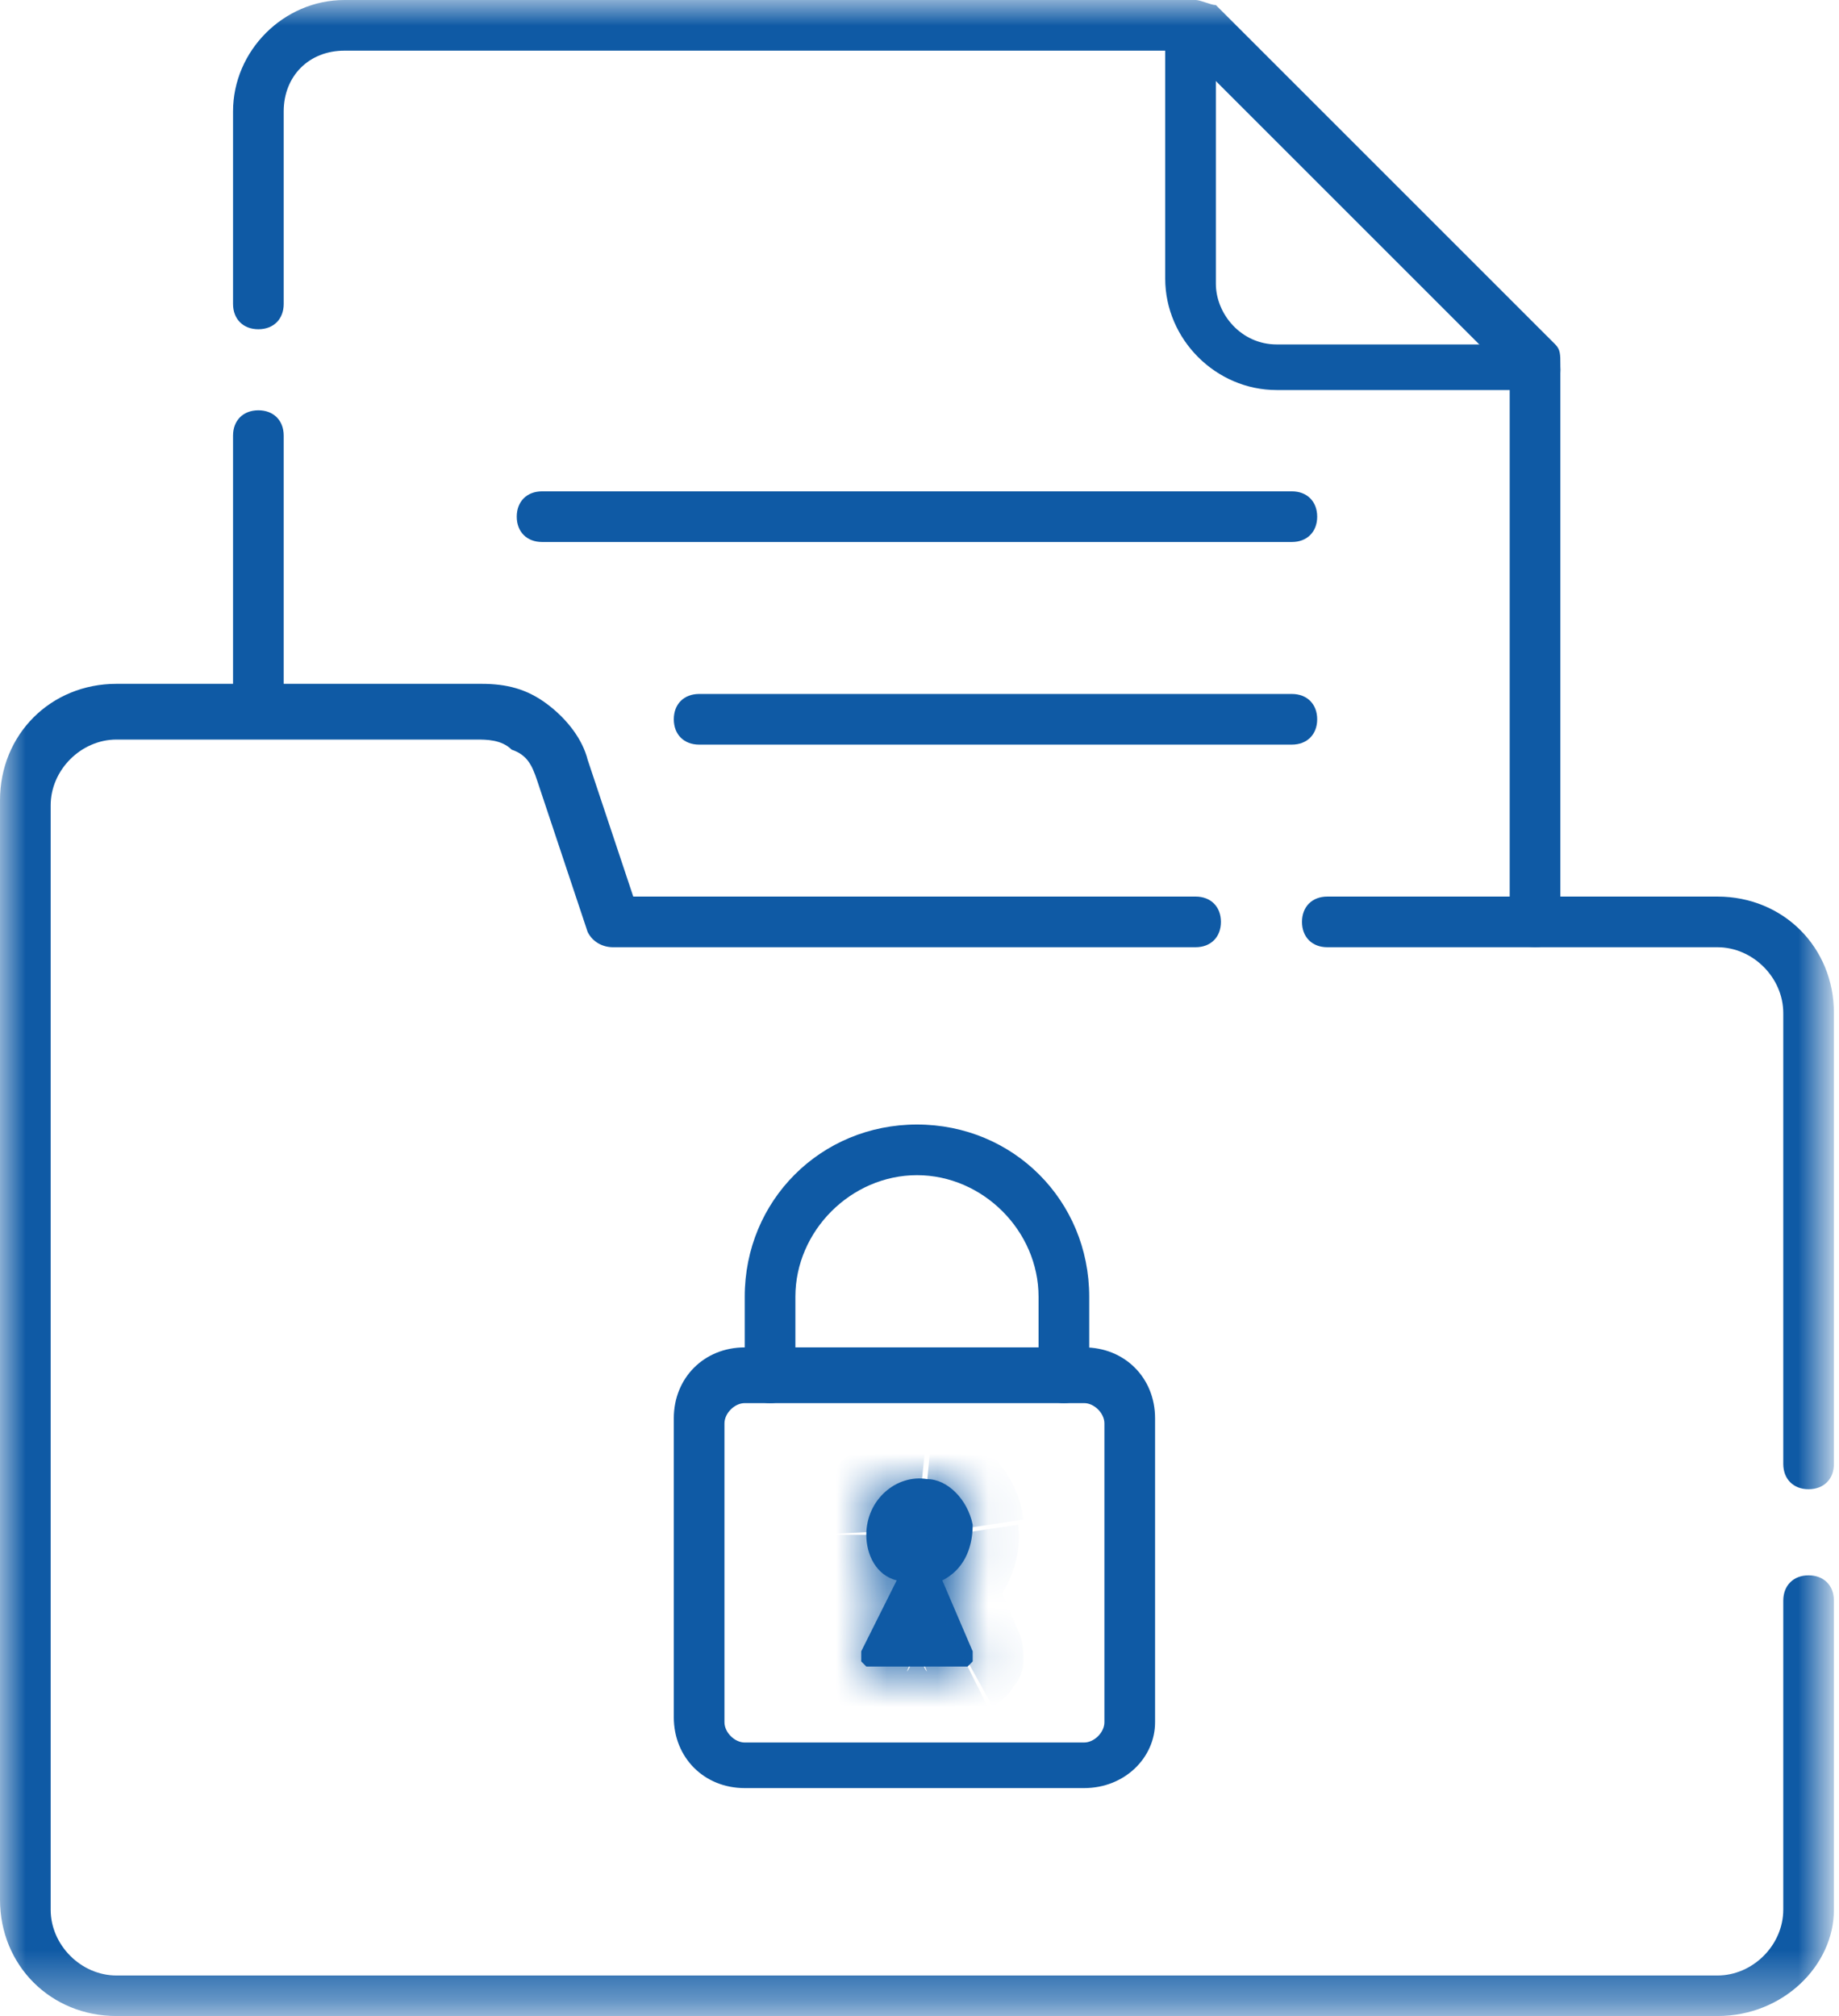 <?xml version="1.0" encoding="utf-8"?>
<!-- Generator: Adobe Illustrator 28.0.0, SVG Export Plug-In . SVG Version: 6.00 Build 0)  -->
<svg version="1.1" id="Слой_1" xmlns="http://www.w3.org/2000/svg" xmlns:xlink="http://www.w3.org/1999/xlink" x="0px" y="0px"
	 viewBox="0 0 36.3 39.8" style="enable-background:new 0 0 36.3 39.8;" xml:space="preserve">
<style type="text/css">
	.st0{fill:#FFFFFF;filter:url(#Adobe_OpacityMaskFilter);}
	.st1{mask:url(#mask0_311_1234_00000062164677397780603270000012919766763751210379_);}
	.st2{fill:#0F5AA5;}
	.st3{fill:#FFFFFF;filter:url(#Adobe_OpacityMaskFilter_00000036224668994235521390000011603099866890737296_);}
	.st4{mask:url(#path-5-inside-1_311_1234_00000027582610992237503560000011048224361934029983_);}
</style>
<defs>
	<filter id="Adobe_OpacityMaskFilter" filterUnits="userSpaceOnUse" x="0" y="0" width="36.2" height="39.8">
		<feColorMatrix  type="matrix" values="1 0 0 0 0  0 1 0 0 0  0 0 1 0 0  0 0 0 1 0"/>
	</filter>
</defs>
<mask maskUnits="userSpaceOnUse" x="0" y="0" width="36.2" height="39.8" id="mask0_311_1234_00000062164677397780603270000012919766763751210379_">
	<path class="st0" d="M-1.9-0.1h40v40h-40V-0.1z"/>
</mask>
<g class="st1">
	<g>
		<path class="st2" d="M30.3,7.7h-5.1c-1.2,0-2.2-1-2.2-2.2V0.5c0-0.3,0.2-0.5,0.5-0.5s0.5,0.2,0.5,0.5v5.1c0,0.6,0.5,1.2,1.2,1.2
			h5.1c0.3,0,0.5,0.2,0.5,0.5S30.6,7.7,30.3,7.7z"/>
	</g>
	<g>
		<path class="st2" d="M21,27.7c-0.3,0-0.5-0.2-0.5-0.5v-1.6c0-1.3-1.1-2.4-2.4-2.4s-2.4,1.1-2.4,2.4v1.6c0,0.3-0.2,0.5-0.5,0.5
			s-0.5-0.2-0.5-0.5v-1.6c0-1.9,1.5-3.4,3.4-3.4c1.9,0,3.4,1.5,3.4,3.4v1.6C21.5,27.5,21.3,27.7,21,27.7z"/>
	</g>
	<g>
		<path class="st2" d="M21.4,35.3h-6.7c-0.8,0-1.4-0.6-1.4-1.4v-5.9c0-0.8,0.6-1.4,1.4-1.4h6.7c0.8,0,1.4,0.6,1.4,1.4V34
			C22.8,34.7,22.2,35.3,21.4,35.3z M14.7,27.7c-0.2,0-0.4,0.2-0.4,0.4V34c0,0.2,0.2,0.4,0.4,0.4h6.7c0.2,0,0.4-0.2,0.4-0.4v-5.9
			c0-0.2-0.2-0.4-0.4-0.4H14.7z"/>
	</g>
	<g>
		<path class="st2" d="M19.2,32.6l-0.6-1.4c0.4-0.2,0.6-0.6,0.6-1.1c-0.1-0.5-0.5-0.9-0.9-0.9c-0.6-0.1-1.2,0.4-1.2,1.1
			c0,0.4,0.2,0.8,0.6,0.9L17,32.6c0,0,0,0.1,0,0.1c0,0,0,0.1,0,0.1c0,0,0,0,0.1,0.1c0,0,0.1,0,0.1,0H19c0,0,0.1,0,0.1,0
			c0,0,0,0,0.1-0.1C19.2,32.7,19.2,32.7,19.2,32.6C19.2,32.6,19.2,32.6,19.2,32.6z"/>
	</g>
	<defs>
		
			<filter id="Adobe_OpacityMaskFilter_00000124156905524768985720000008512680901941431443_" filterUnits="userSpaceOnUse" x="16" y="28.2" width="4.2" height="5.6">
			<feColorMatrix  type="matrix" values="1 0 0 0 0  0 1 0 0 0  0 0 1 0 0  0 0 0 1 0"/>
		</filter>
	</defs>
	
		<mask maskUnits="userSpaceOnUse" x="16" y="28.2" width="4.2" height="5.6" id="path-5-inside-1_311_1234_00000027582610992237503560000011048224361934029983_">
		<path style="fill:#FFFFFF;filter:url(#Adobe_OpacityMaskFilter_00000124156905524768985720000008512680901941431443_);" d="
			M19.2,32.6l-0.6-1.4c0.4-0.2,0.6-0.6,0.6-1.1c-0.1-0.5-0.5-0.9-0.9-0.9c-0.6-0.1-1.2,0.4-1.2,1.1c0,0.4,0.2,0.8,0.6,0.9L17,32.6
			c0,0,0,0.1,0,0.1c0,0,0,0.1,0,0.1c0,0,0,0,0.1,0.1c0,0,0.1,0,0.1,0H19c0,0,0.1,0,0.1,0c0,0,0,0,0.1-0.1
			C19.2,32.7,19.2,32.7,19.2,32.6C19.2,32.6,19.2,32.6,19.2,32.6z"/>
	</mask>
	<g class="st4">
		<path class="st2" d="M19.2,32.6L18.3,33l0,0L19.2,32.6z M18.6,31.2l-0.9,0.4l-0.4-0.8l0.8-0.4L18.6,31.2z M19.2,30.2l-1,0.1v0
			L19.2,30.2z M18.2,29.2l0.1-1l0,0L18.2,29.2z M17.6,31.2l0.5-0.9l0.8,0.4l-0.4,0.8L17.6,31.2z M17,32.6l0.9,0.4v0L17,32.6z
			 M17.1,32.8v1h0L17.1,32.8z M19,32.8l0,1h0V32.8z M18.3,33l-0.6-1.4l1.8-0.8l0.6,1.4L18.3,33z M18.1,30.4
			C18.1,30.3,18.2,30.3,18.1,30.4C18.2,30.3,18.2,30.3,18.1,30.4l2-0.3c0.1,0.9-0.4,1.7-1.1,2.1L18.1,30.4z M18.2,30.3
			C18.2,30.3,18.2,30.2,18.2,30.3C18.1,30.2,18.1,30.2,18.2,30.3l0.2-2.1c1,0.1,1.7,0.9,1.8,1.8L18.2,30.3z M18.1,30.2
			C18.1,30.2,18,30.2,18.1,30.2L16,30.3c0-1.2,1.1-2.2,2.3-2.1L18.1,30.2z M18,30.3C18,30.3,18,30.3,18,30.3
			C18,30.3,18,30.3,18,30.3l-0.9,1.8c-0.6-0.4-1.1-1-1.1-1.8H18z M18.5,31.6L17.9,33l-1.8-0.8l0.6-1.4L18.5,31.6z M17.9,33
			c0.1-0.1,0.1-0.3,0.1-0.4l-2,0.2c0-0.2,0-0.4,0.1-0.6L17.9,33z M18,32.6c0-0.1-0.1-0.3-0.1-0.4l-1.7,1.1C16.1,33.1,16,33,16,32.8
			L18,32.6z M17.8,32.2c-0.1-0.1-0.2-0.2-0.3-0.3l-0.9,1.8c-0.2-0.1-0.3-0.2-0.4-0.4L17.8,32.2z M17.5,31.9
			c-0.1-0.1-0.3-0.1-0.4-0.1l0,2c-0.2,0-0.4,0-0.6-0.1L17.5,31.9z M17.1,31.8H19v2h-1.9V31.8z M19,31.8c-0.1,0-0.3,0-0.4,0.1
			l0.9,1.8c-0.2,0.1-0.4,0.1-0.6,0.1L19,31.8z M18.6,31.9c-0.1,0.1-0.2,0.2-0.3,0.3l1.7,1.1c-0.1,0.2-0.3,0.3-0.4,0.4L18.6,31.9z
			 M18.3,32.2c-0.1,0.1-0.1,0.2-0.1,0.4l2,0.2c0,0.2-0.1,0.4-0.2,0.5L18.3,32.2z M18.2,32.6c0,0.1,0,0.3,0.1,0.4l1.8-0.8
			c0.1,0.2,0.1,0.4,0.1,0.6L18.2,32.6z"/>
	</g>
	<g>
		<path class="st2" d="M25.5,10.7H10.7c-0.3,0-0.5-0.2-0.5-0.5s0.2-0.5,0.5-0.5h14.8c0.3,0,0.5,0.2,0.5,0.5S25.8,10.7,25.5,10.7z"/>
	</g>
	<g>
		<path class="st2" d="M25.5,14.7H13.8c-0.3,0-0.5-0.2-0.5-0.5s0.2-0.5,0.5-0.5h11.7c0.3,0,0.5,0.2,0.5,0.5S25.8,14.7,25.5,14.7z"/>
	</g>
	<g>
		<path class="st2" d="M33.9,39.8H2.3c-1.3,0-2.3-1-2.3-2.3V15.8c0-1.3,1-2.3,2.3-2.3h7.2c0.5,0,0.9,0.1,1.3,0.4
			c0.4,0.3,0.7,0.7,0.8,1.1l0.9,2.7h11.1c0.3,0,0.5,0.2,0.5,0.5s-0.2,0.5-0.5,0.5H12.1c-0.2,0-0.4-0.1-0.5-0.3l-1-3
			c-0.1-0.3-0.2-0.5-0.5-0.6c-0.2-0.2-0.5-0.2-0.7-0.2H2.3c-0.7,0-1.3,0.6-1.3,1.3v21.8c0,0.7,0.6,1.3,1.3,1.3h31.6
			c0.7,0,1.3-0.6,1.3-1.3v-6.1c0-0.3,0.2-0.5,0.5-0.5s0.5,0.2,0.5,0.5v6.1C36.2,38.8,35.2,39.8,33.9,39.8z"/>
	</g>
	<g>
		<path class="st2" d="M35.7,29.4c-0.3,0-0.5-0.2-0.5-0.5V20c0-0.7-0.6-1.3-1.3-1.3h-7.7c-0.3,0-0.5-0.2-0.5-0.5s0.2-0.5,0.5-0.5
			h7.7c1.3,0,2.3,1,2.3,2.3v8.9C36.2,29.2,36,29.4,35.7,29.4z"/>
	</g>
	<g>
		<path class="st2" d="M5.1,14.5c-0.3,0-0.5-0.2-0.5-0.5V8.6c0-0.3,0.2-0.5,0.5-0.5s0.5,0.2,0.5,0.5V14C5.6,14.3,5.4,14.5,5.1,14.5z
			"/>
	</g>
	<g>
		<path class="st2" d="M30.3,18.7c-0.3,0-0.5-0.2-0.5-0.5V7.4L23.4,1H6.8C6.1,1,5.6,1.5,5.6,2.2V6c0,0.3-0.2,0.5-0.5,0.5
			S4.6,6.3,4.6,6V2.2C4.6,1,5.6,0,6.8,0h16.8c0.1,0,0.3,0.1,0.4,0.1l6.7,6.7c0.1,0.1,0.1,0.2,0.1,0.4v11
			C30.8,18.5,30.6,18.7,30.3,18.7z"/>
	</g>
</g>
</svg>
